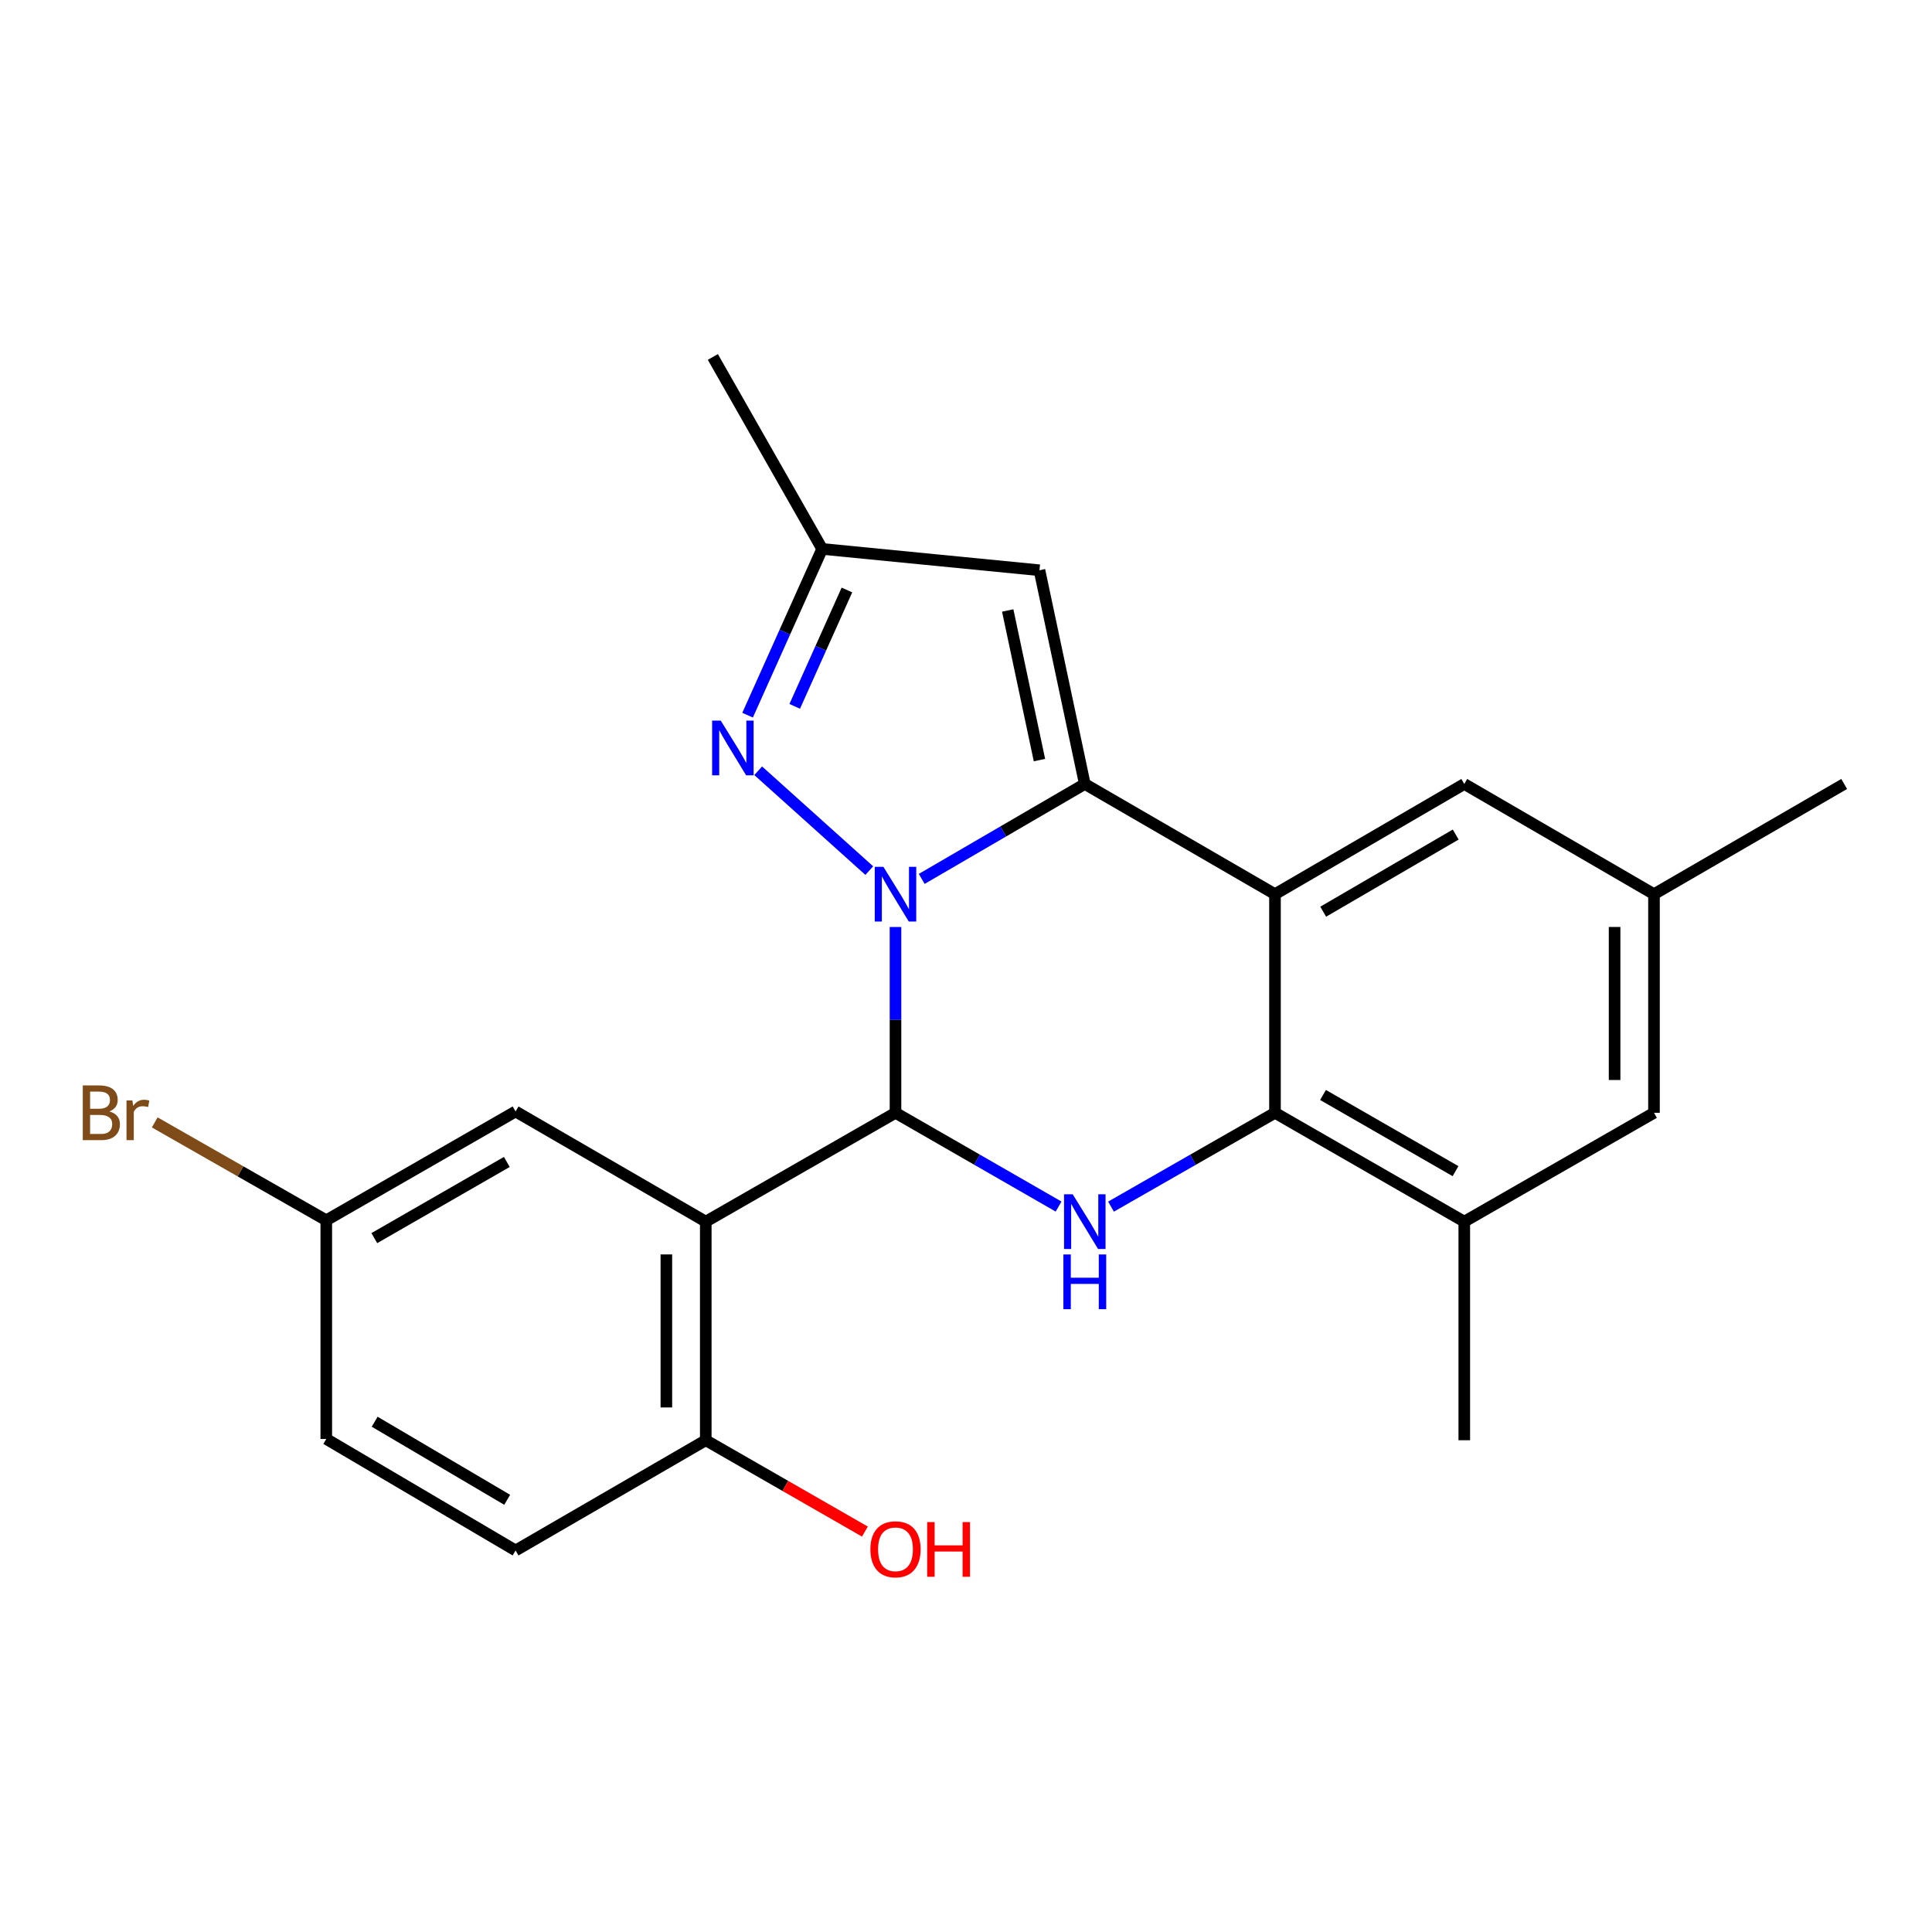<?xml version='1.0' encoding='iso-8859-1'?>
<svg version='1.1' baseProfile='full'
              xmlns='http://www.w3.org/2000/svg'
                      xmlns:rdkit='http://www.rdkit.org/xml'
                      xmlns:xlink='http://www.w3.org/1999/xlink'
                  xml:space='preserve'
width='1000px' height='1000px' viewBox='0 0 1000 1000'>
<!-- END OF HEADER -->
<rect style='opacity:1.0;fill:#FFFFFF;stroke:none' width='1000' height='1000' x='0' y='0'> </rect>
<path class='bond-0' d='M 477.083,454.922 L 519.285,430.351' style='fill:none;fill-rule:evenodd;stroke:#0000FF;stroke-width:6px;stroke-linecap:butt;stroke-linejoin:miter;stroke-opacity:1' />
<path class='bond-0' d='M 519.285,430.351 L 561.487,405.781' style='fill:none;fill-rule:evenodd;stroke:#000000;stroke-width:6px;stroke-linecap:butt;stroke-linejoin:miter;stroke-opacity:1' />
<path class='bond-1' d='M 463.509,479.814 L 463.509,527.9' style='fill:none;fill-rule:evenodd;stroke:#0000FF;stroke-width:6px;stroke-linecap:butt;stroke-linejoin:miter;stroke-opacity:1' />
<path class='bond-1' d='M 463.509,527.9 L 463.509,575.985' style='fill:none;fill-rule:evenodd;stroke:#000000;stroke-width:6px;stroke-linecap:butt;stroke-linejoin:miter;stroke-opacity:1' />
<path class='bond-6' d='M 449.939,450.627 L 392.443,398.943' style='fill:none;fill-rule:evenodd;stroke:#0000FF;stroke-width:6px;stroke-linecap:butt;stroke-linejoin:miter;stroke-opacity:1' />
<path class='bond-2' d='M 561.487,405.781 L 659.93,462.825' style='fill:none;fill-rule:evenodd;stroke:#000000;stroke-width:6px;stroke-linecap:butt;stroke-linejoin:miter;stroke-opacity:1' />
<path class='bond-7' d='M 561.487,405.781 L 538.024,295.158' style='fill:none;fill-rule:evenodd;stroke:#000000;stroke-width:6px;stroke-linecap:butt;stroke-linejoin:miter;stroke-opacity:1' />
<path class='bond-7' d='M 538.018,393.419 L 521.594,315.983' style='fill:none;fill-rule:evenodd;stroke:#000000;stroke-width:6px;stroke-linecap:butt;stroke-linejoin:miter;stroke-opacity:1' />
<path class='bond-3' d='M 463.509,575.985 L 505.715,600.251' style='fill:none;fill-rule:evenodd;stroke:#000000;stroke-width:6px;stroke-linecap:butt;stroke-linejoin:miter;stroke-opacity:1' />
<path class='bond-3' d='M 505.715,600.251 L 547.922,624.517' style='fill:none;fill-rule:evenodd;stroke:#0000FF;stroke-width:6px;stroke-linecap:butt;stroke-linejoin:miter;stroke-opacity:1' />
<path class='bond-4' d='M 463.509,575.985 L 365.304,632.316' style='fill:none;fill-rule:evenodd;stroke:#000000;stroke-width:6px;stroke-linecap:butt;stroke-linejoin:miter;stroke-opacity:1' />
<path class='bond-10' d='M 659.93,462.825 L 757.909,405.781' style='fill:none;fill-rule:evenodd;stroke:#000000;stroke-width:6px;stroke-linecap:butt;stroke-linejoin:miter;stroke-opacity:1' />
<path class='bond-10' d='M 684.888,471.892 L 753.473,431.961' style='fill:none;fill-rule:evenodd;stroke:#000000;stroke-width:6px;stroke-linecap:butt;stroke-linejoin:miter;stroke-opacity:1' />
<path class='bond-24' d='M 659.93,462.825 L 659.93,575.985' style='fill:none;fill-rule:evenodd;stroke:#000000;stroke-width:6px;stroke-linecap:butt;stroke-linejoin:miter;stroke-opacity:1' />
<path class='bond-5' d='M 575.063,624.548 L 617.496,600.267' style='fill:none;fill-rule:evenodd;stroke:#0000FF;stroke-width:6px;stroke-linecap:butt;stroke-linejoin:miter;stroke-opacity:1' />
<path class='bond-5' d='M 617.496,600.267 L 659.93,575.985' style='fill:none;fill-rule:evenodd;stroke:#000000;stroke-width:6px;stroke-linecap:butt;stroke-linejoin:miter;stroke-opacity:1' />
<path class='bond-11' d='M 365.304,632.316 L 365.304,745.465' style='fill:none;fill-rule:evenodd;stroke:#000000;stroke-width:6px;stroke-linecap:butt;stroke-linejoin:miter;stroke-opacity:1' />
<path class='bond-11' d='M 344.91,649.289 L 344.91,728.493' style='fill:none;fill-rule:evenodd;stroke:#000000;stroke-width:6px;stroke-linecap:butt;stroke-linejoin:miter;stroke-opacity:1' />
<path class='bond-12' d='M 365.304,632.316 L 266.861,575.294' style='fill:none;fill-rule:evenodd;stroke:#000000;stroke-width:6px;stroke-linecap:butt;stroke-linejoin:miter;stroke-opacity:1' />
<path class='bond-9' d='M 659.93,575.985 L 757.909,632.316' style='fill:none;fill-rule:evenodd;stroke:#000000;stroke-width:6px;stroke-linecap:butt;stroke-linejoin:miter;stroke-opacity:1' />
<path class='bond-9' d='M 684.792,566.755 L 753.376,606.187' style='fill:none;fill-rule:evenodd;stroke:#000000;stroke-width:6px;stroke-linecap:butt;stroke-linejoin:miter;stroke-opacity:1' />
<path class='bond-8' d='M 386.949,370.172 L 406.252,327.147' style='fill:none;fill-rule:evenodd;stroke:#0000FF;stroke-width:6px;stroke-linecap:butt;stroke-linejoin:miter;stroke-opacity:1' />
<path class='bond-8' d='M 406.252,327.147 L 425.554,284.123' style='fill:none;fill-rule:evenodd;stroke:#000000;stroke-width:6px;stroke-linecap:butt;stroke-linejoin:miter;stroke-opacity:1' />
<path class='bond-8' d='M 411.346,365.612 L 424.858,335.495' style='fill:none;fill-rule:evenodd;stroke:#0000FF;stroke-width:6px;stroke-linecap:butt;stroke-linejoin:miter;stroke-opacity:1' />
<path class='bond-8' d='M 424.858,335.495 L 438.37,305.378' style='fill:none;fill-rule:evenodd;stroke:#000000;stroke-width:6px;stroke-linecap:butt;stroke-linejoin:miter;stroke-opacity:1' />
<path class='bond-23' d='M 538.024,295.158 L 425.554,284.123' style='fill:none;fill-rule:evenodd;stroke:#000000;stroke-width:6px;stroke-linecap:butt;stroke-linejoin:miter;stroke-opacity:1' />
<path class='bond-21' d='M 425.554,284.123 L 368.974,184.763' style='fill:none;fill-rule:evenodd;stroke:#000000;stroke-width:6px;stroke-linecap:butt;stroke-linejoin:miter;stroke-opacity:1' />
<path class='bond-13' d='M 757.909,632.316 L 856.102,575.985' style='fill:none;fill-rule:evenodd;stroke:#000000;stroke-width:6px;stroke-linecap:butt;stroke-linejoin:miter;stroke-opacity:1' />
<path class='bond-20' d='M 757.909,632.316 L 757.909,745.465' style='fill:none;fill-rule:evenodd;stroke:#000000;stroke-width:6px;stroke-linecap:butt;stroke-linejoin:miter;stroke-opacity:1' />
<path class='bond-14' d='M 757.909,405.781 L 856.102,462.825' style='fill:none;fill-rule:evenodd;stroke:#000000;stroke-width:6px;stroke-linecap:butt;stroke-linejoin:miter;stroke-opacity:1' />
<path class='bond-15' d='M 365.304,745.465 L 266.861,802.521' style='fill:none;fill-rule:evenodd;stroke:#000000;stroke-width:6px;stroke-linecap:butt;stroke-linejoin:miter;stroke-opacity:1' />
<path class='bond-18' d='M 365.304,745.465 L 406.491,769.104' style='fill:none;fill-rule:evenodd;stroke:#000000;stroke-width:6px;stroke-linecap:butt;stroke-linejoin:miter;stroke-opacity:1' />
<path class='bond-18' d='M 406.491,769.104 L 447.678,792.744' style='fill:none;fill-rule:evenodd;stroke:#FF0000;stroke-width:6px;stroke-linecap:butt;stroke-linejoin:miter;stroke-opacity:1' />
<path class='bond-16' d='M 266.861,575.294 L 168.882,631.625' style='fill:none;fill-rule:evenodd;stroke:#000000;stroke-width:6px;stroke-linecap:butt;stroke-linejoin:miter;stroke-opacity:1' />
<path class='bond-16' d='M 262.328,601.424 L 193.743,640.855' style='fill:none;fill-rule:evenodd;stroke:#000000;stroke-width:6px;stroke-linecap:butt;stroke-linejoin:miter;stroke-opacity:1' />
<path class='bond-25' d='M 856.102,575.985 L 856.102,462.825' style='fill:none;fill-rule:evenodd;stroke:#000000;stroke-width:6px;stroke-linecap:butt;stroke-linejoin:miter;stroke-opacity:1' />
<path class='bond-25' d='M 835.709,559.011 L 835.709,479.799' style='fill:none;fill-rule:evenodd;stroke:#000000;stroke-width:6px;stroke-linecap:butt;stroke-linejoin:miter;stroke-opacity:1' />
<path class='bond-22' d='M 856.102,462.825 L 954.545,405.781' style='fill:none;fill-rule:evenodd;stroke:#000000;stroke-width:6px;stroke-linecap:butt;stroke-linejoin:miter;stroke-opacity:1' />
<path class='bond-26' d='M 266.861,802.521 L 168.882,744.797' style='fill:none;fill-rule:evenodd;stroke:#000000;stroke-width:6px;stroke-linecap:butt;stroke-linejoin:miter;stroke-opacity:1' />
<path class='bond-26' d='M 262.516,776.292 L 193.931,735.885' style='fill:none;fill-rule:evenodd;stroke:#000000;stroke-width:6px;stroke-linecap:butt;stroke-linejoin:miter;stroke-opacity:1' />
<path class='bond-17' d='M 168.882,631.625 L 168.882,744.797' style='fill:none;fill-rule:evenodd;stroke:#000000;stroke-width:6px;stroke-linecap:butt;stroke-linejoin:miter;stroke-opacity:1' />
<path class='bond-19' d='M 168.882,631.625 L 124.484,606.289' style='fill:none;fill-rule:evenodd;stroke:#000000;stroke-width:6px;stroke-linecap:butt;stroke-linejoin:miter;stroke-opacity:1' />
<path class='bond-19' d='M 124.484,606.289 L 80.086,580.954' style='fill:none;fill-rule:evenodd;stroke:#7F4C19;stroke-width:6px;stroke-linecap:butt;stroke-linejoin:miter;stroke-opacity:1' />
<path  class='atom-0' d='M 457.249 448.665
L 466.529 463.665
Q 467.449 465.145, 468.929 467.825
Q 470.409 470.505, 470.489 470.665
L 470.489 448.665
L 474.249 448.665
L 474.249 476.985
L 470.369 476.985
L 460.409 460.585
Q 459.249 458.665, 458.009 456.465
Q 456.809 454.265, 456.449 453.585
L 456.449 476.985
L 452.769 476.985
L 452.769 448.665
L 457.249 448.665
' fill='#0000FF'/>
<path  class='atom-4' d='M 555.227 618.156
L 564.507 633.156
Q 565.427 634.636, 566.907 637.316
Q 568.387 639.996, 568.467 640.156
L 568.467 618.156
L 572.227 618.156
L 572.227 646.476
L 568.347 646.476
L 558.387 630.076
Q 557.227 628.156, 555.987 625.956
Q 554.787 623.756, 554.427 623.076
L 554.427 646.476
L 550.747 646.476
L 550.747 618.156
L 555.227 618.156
' fill='#0000FF'/>
<path  class='atom-4' d='M 550.407 649.308
L 554.247 649.308
L 554.247 661.348
L 568.727 661.348
L 568.727 649.308
L 572.567 649.308
L 572.567 677.628
L 568.727 677.628
L 568.727 664.548
L 554.247 664.548
L 554.247 677.628
L 550.407 677.628
L 550.407 649.308
' fill='#0000FF'/>
<path  class='atom-7' d='M 373.07 372.995
L 382.35 387.995
Q 383.27 389.475, 384.75 392.155
Q 386.23 394.835, 386.31 394.995
L 386.31 372.995
L 390.07 372.995
L 390.07 401.315
L 386.19 401.315
L 376.23 384.915
Q 375.07 382.995, 373.83 380.795
Q 372.63 378.595, 372.27 377.915
L 372.27 401.315
L 368.59 401.315
L 368.59 372.995
L 373.07 372.995
' fill='#0000FF'/>
<path  class='atom-19' d='M 450.509 801.91
Q 450.509 795.11, 453.869 791.31
Q 457.229 787.51, 463.509 787.51
Q 469.789 787.51, 473.149 791.31
Q 476.509 795.11, 476.509 801.91
Q 476.509 808.79, 473.109 812.71
Q 469.709 816.59, 463.509 816.59
Q 457.269 816.59, 453.869 812.71
Q 450.509 808.83, 450.509 801.91
M 463.509 813.39
Q 467.829 813.39, 470.149 810.51
Q 472.509 807.59, 472.509 801.91
Q 472.509 796.35, 470.149 793.55
Q 467.829 790.71, 463.509 790.71
Q 459.189 790.71, 456.829 793.51
Q 454.509 796.31, 454.509 801.91
Q 454.509 807.63, 456.829 810.51
Q 459.189 813.39, 463.509 813.39
' fill='#FF0000'/>
<path  class='atom-19' d='M 479.909 787.83
L 483.749 787.83
L 483.749 799.87
L 498.229 799.87
L 498.229 787.83
L 502.069 787.83
L 502.069 816.15
L 498.229 816.15
L 498.229 803.07
L 483.749 803.07
L 483.749 816.15
L 479.909 816.15
L 479.909 787.83
' fill='#FF0000'/>
<path  class='atom-20' d='M 56.599 575.265
Q 59.319 576.025, 60.679 577.705
Q 62.08 579.345, 62.08 581.785
Q 62.08 585.705, 59.559 587.945
Q 57.08 590.145, 52.359 590.145
L 42.84 590.145
L 42.84 561.825
L 51.2 561.825
Q 56.039 561.825, 58.48 563.785
Q 60.919 565.745, 60.919 569.345
Q 60.919 573.625, 56.599 575.265
M 46.639 565.025
L 46.639 573.905
L 51.2 573.905
Q 53.999 573.905, 55.44 572.785
Q 56.919 571.625, 56.919 569.345
Q 56.919 565.025, 51.2 565.025
L 46.639 565.025
M 52.359 586.945
Q 55.12 586.945, 56.599 585.625
Q 58.08 584.305, 58.08 581.785
Q 58.08 579.465, 56.44 578.305
Q 54.84 577.105, 51.76 577.105
L 46.639 577.105
L 46.639 586.945
L 52.359 586.945
' fill='#7F4C19'/>
<path  class='atom-20' d='M 68.519 569.585
L 68.96 572.425
Q 71.12 569.225, 74.639 569.225
Q 75.76 569.225, 77.279 569.625
L 76.68 572.985
Q 74.96 572.585, 73.999 572.585
Q 72.32 572.585, 71.2 573.265
Q 70.12 573.905, 69.24 575.465
L 69.24 590.145
L 65.48 590.145
L 65.48 569.585
L 68.519 569.585
' fill='#7F4C19'/>
</svg>
